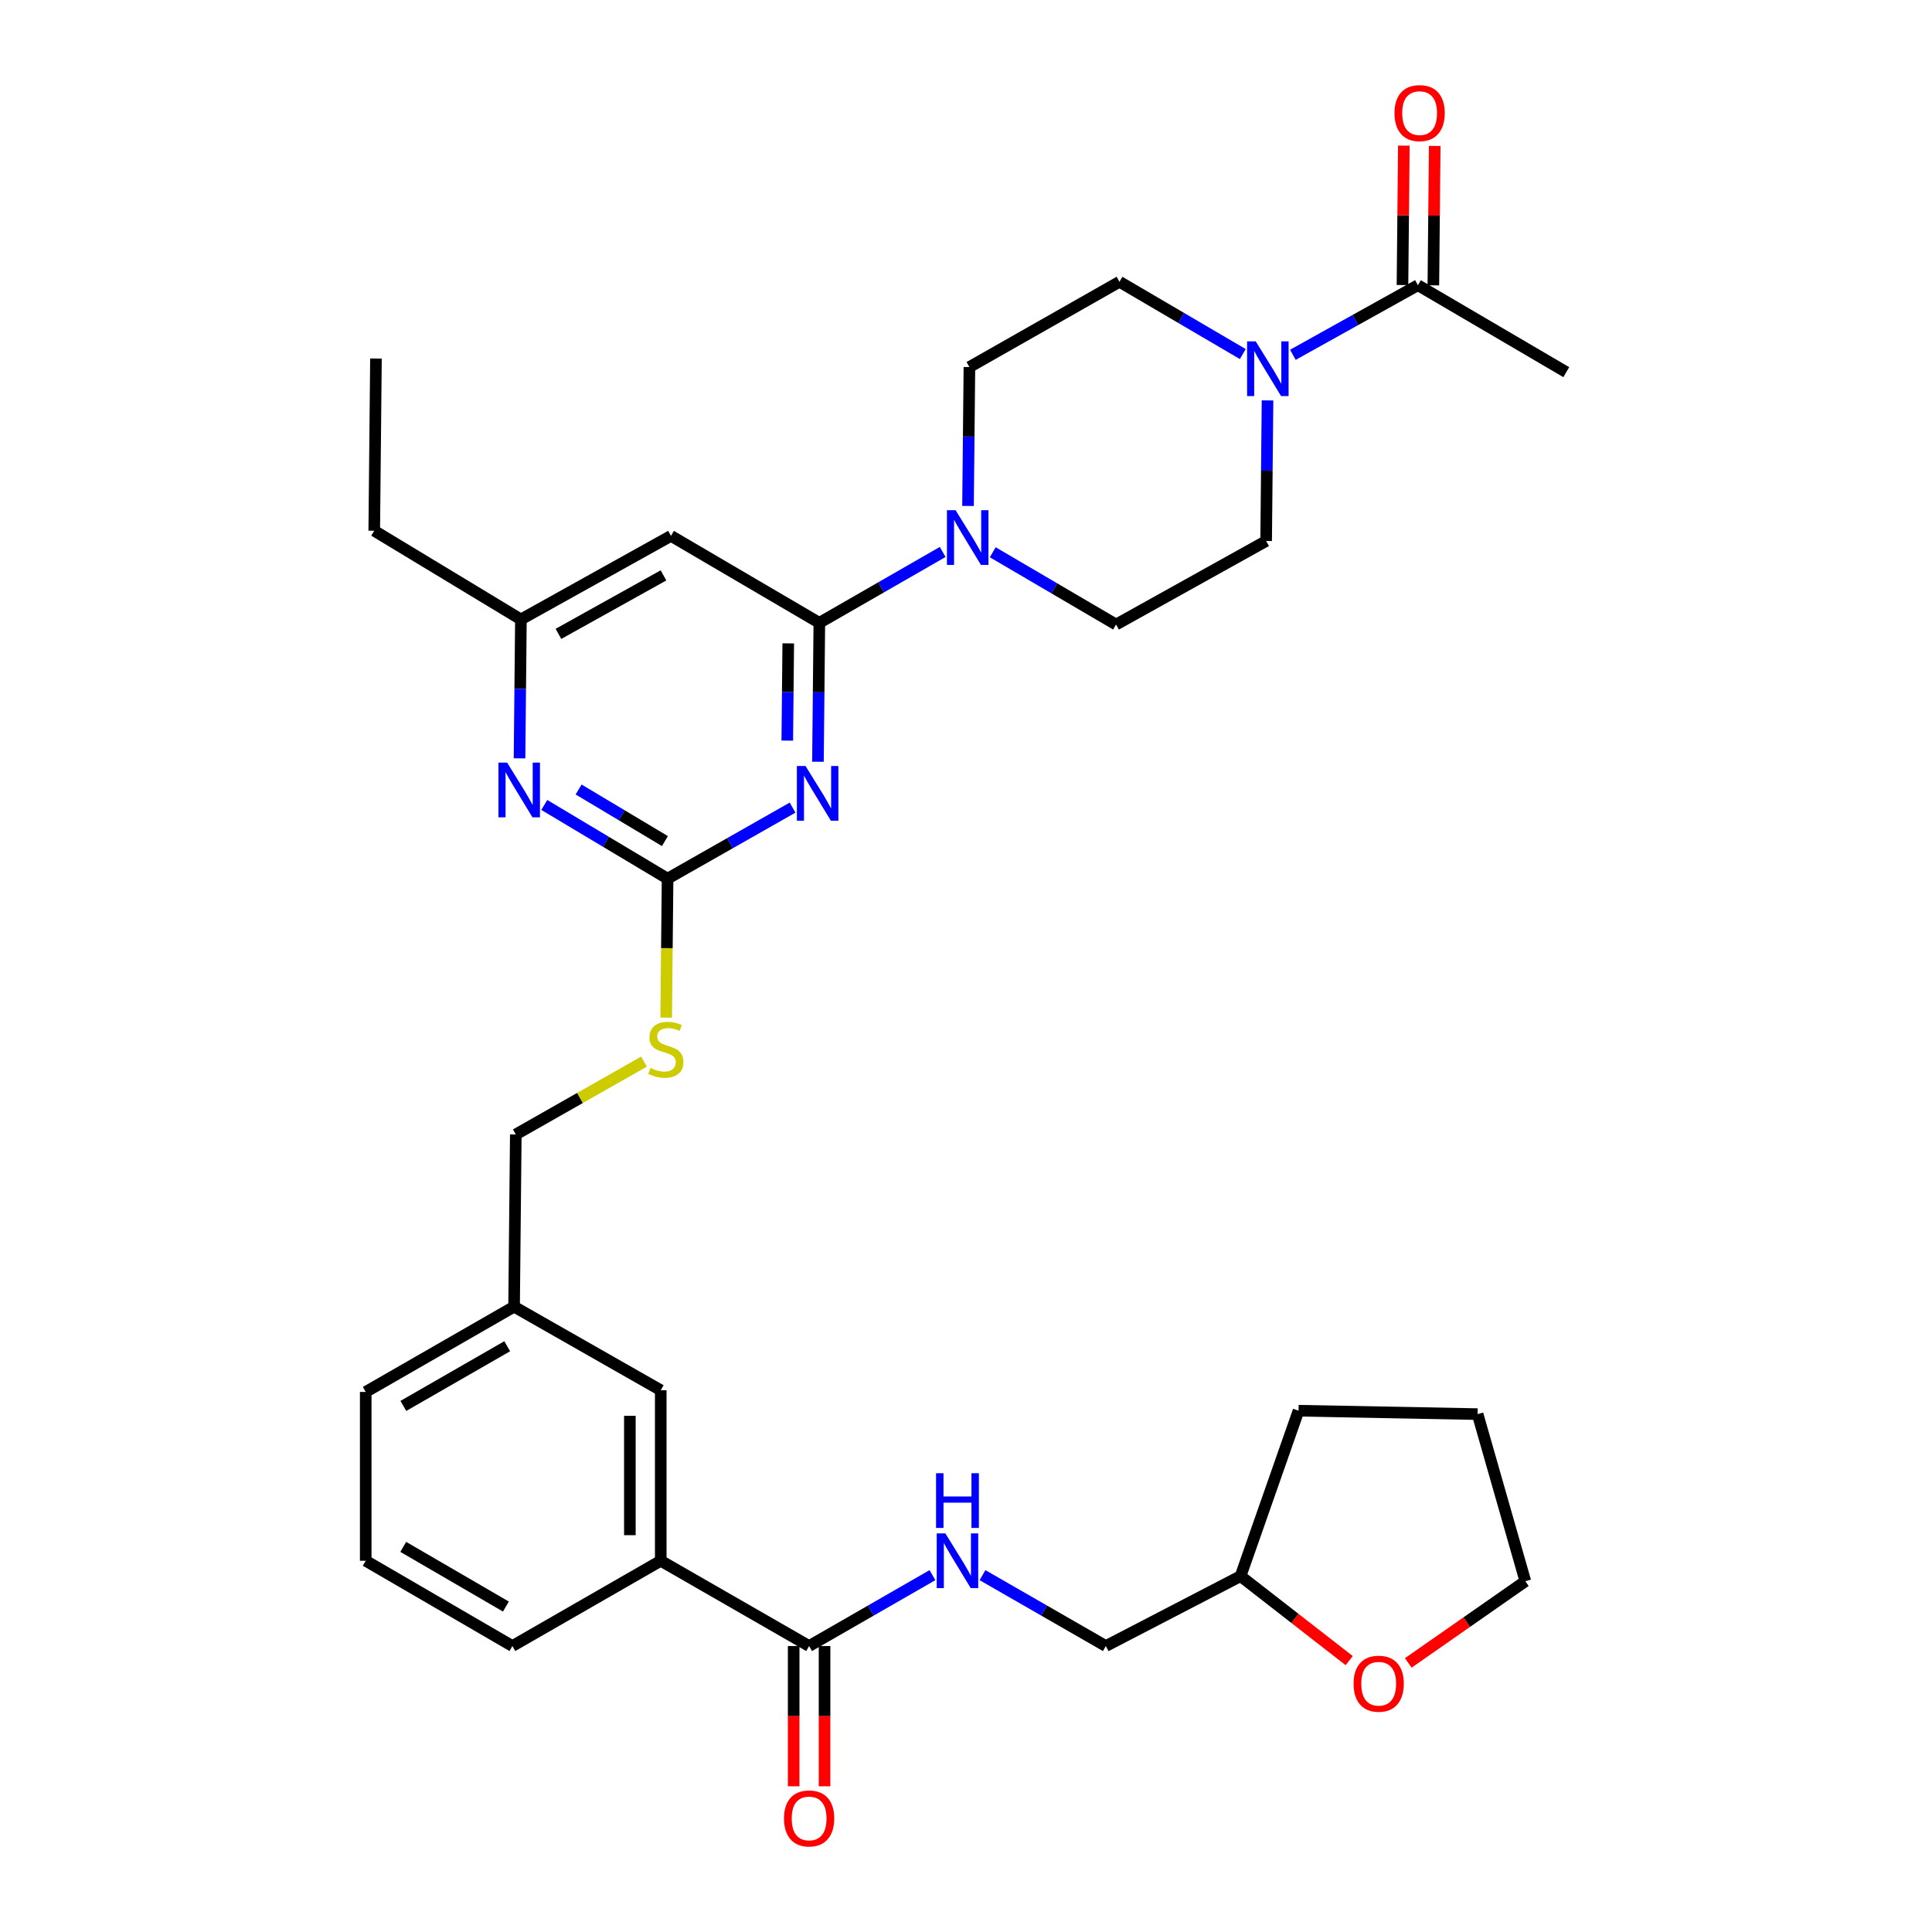 <?xml version='1.0' encoding='iso-8859-1'?>
<svg version='1.1' baseProfile='full'
              xmlns='http://www.w3.org/2000/svg'
                      xmlns:rdkit='http://www.rdkit.org/xml'
                      xmlns:xlink='http://www.w3.org/1999/xlink'
                  xml:space='preserve'
width='1000px' height='1000px' viewBox='0 0 1000 1000'>
<!-- END OF HEADER -->
<rect style='opacity:1.0;fill:#FFFFFF;stroke:none' width='1000' height='1000' x='0' y='0'> </rect>
<path class='bond-0' d='M 418.795,851.986 L 450.714,833.641' style='fill:none;fill-rule:evenodd;stroke:#000000;stroke-width:6px;stroke-linecap:butt;stroke-linejoin:miter;stroke-opacity:1' />
<path class='bond-0' d='M 450.714,833.641 L 482.633,815.295' style='fill:none;fill-rule:evenodd;stroke:#0000FF;stroke-width:6px;stroke-linecap:butt;stroke-linejoin:miter;stroke-opacity:1' />
<path class='bond-1' d='M 410.804,851.986 L 410.804,888.288' style='fill:none;fill-rule:evenodd;stroke:#000000;stroke-width:6px;stroke-linecap:butt;stroke-linejoin:miter;stroke-opacity:1' />
<path class='bond-1' d='M 410.804,888.288 L 410.804,924.589' style='fill:none;fill-rule:evenodd;stroke:#FF0000;stroke-width:6px;stroke-linecap:butt;stroke-linejoin:miter;stroke-opacity:1' />
<path class='bond-1' d='M 426.785,851.986 L 426.785,888.288' style='fill:none;fill-rule:evenodd;stroke:#000000;stroke-width:6px;stroke-linecap:butt;stroke-linejoin:miter;stroke-opacity:1' />
<path class='bond-1' d='M 426.785,888.288 L 426.785,924.589' style='fill:none;fill-rule:evenodd;stroke:#FF0000;stroke-width:6px;stroke-linecap:butt;stroke-linejoin:miter;stroke-opacity:1' />
<path class='bond-2' d='M 418.795,851.986 L 342.002,807.85' style='fill:none;fill-rule:evenodd;stroke:#000000;stroke-width:6px;stroke-linecap:butt;stroke-linejoin:miter;stroke-opacity:1' />
<path class='bond-3' d='M 508.542,815.295 L 540.461,833.641' style='fill:none;fill-rule:evenodd;stroke:#0000FF;stroke-width:6px;stroke-linecap:butt;stroke-linejoin:miter;stroke-opacity:1' />
<path class='bond-3' d='M 540.461,833.641 L 572.38,851.986' style='fill:none;fill-rule:evenodd;stroke:#000000;stroke-width:6px;stroke-linecap:butt;stroke-linejoin:miter;stroke-opacity:1' />
<path class='bond-4' d='M 698.342,859.531 L 670.228,837.664' style='fill:none;fill-rule:evenodd;stroke:#FF0000;stroke-width:6px;stroke-linecap:butt;stroke-linejoin:miter;stroke-opacity:1' />
<path class='bond-4' d='M 670.228,837.664 L 642.114,815.796' style='fill:none;fill-rule:evenodd;stroke:#000000;stroke-width:6px;stroke-linecap:butt;stroke-linejoin:miter;stroke-opacity:1' />
<path class='bond-5' d='M 728.92,860.72 L 759.22,839.581' style='fill:none;fill-rule:evenodd;stroke:#FF0000;stroke-width:6px;stroke-linecap:butt;stroke-linejoin:miter;stroke-opacity:1' />
<path class='bond-5' d='M 759.22,839.581 L 789.52,818.442' style='fill:none;fill-rule:evenodd;stroke:#000000;stroke-width:6px;stroke-linecap:butt;stroke-linejoin:miter;stroke-opacity:1' />
<path class='bond-6' d='M 642.114,815.796 L 572.38,851.986' style='fill:none;fill-rule:evenodd;stroke:#000000;stroke-width:6px;stroke-linecap:butt;stroke-linejoin:miter;stroke-opacity:1' />
<path class='bond-7' d='M 642.114,815.796 L 672.124,730.178' style='fill:none;fill-rule:evenodd;stroke:#000000;stroke-width:6px;stroke-linecap:butt;stroke-linejoin:miter;stroke-opacity:1' />
<path class='bond-8' d='M 669.194,183.646 L 701.553,165.63' style='fill:none;fill-rule:evenodd;stroke:#0000FF;stroke-width:6px;stroke-linecap:butt;stroke-linejoin:miter;stroke-opacity:1' />
<path class='bond-8' d='M 701.553,165.63 L 733.912,147.614' style='fill:none;fill-rule:evenodd;stroke:#000000;stroke-width:6px;stroke-linecap:butt;stroke-linejoin:miter;stroke-opacity:1' />
<path class='bond-9' d='M 656.07,207.251 L 655.711,243.633' style='fill:none;fill-rule:evenodd;stroke:#0000FF;stroke-width:6px;stroke-linecap:butt;stroke-linejoin:miter;stroke-opacity:1' />
<path class='bond-9' d='M 655.711,243.633 L 655.352,280.015' style='fill:none;fill-rule:evenodd;stroke:#000000;stroke-width:6px;stroke-linecap:butt;stroke-linejoin:miter;stroke-opacity:1' />
<path class='bond-10' d='M 643.266,183.262 L 611.352,164.555' style='fill:none;fill-rule:evenodd;stroke:#0000FF;stroke-width:6px;stroke-linecap:butt;stroke-linejoin:miter;stroke-opacity:1' />
<path class='bond-10' d='M 611.352,164.555 L 579.439,145.847' style='fill:none;fill-rule:evenodd;stroke:#000000;stroke-width:6px;stroke-linecap:butt;stroke-linejoin:miter;stroke-opacity:1' />
<path class='bond-11' d='M 501.044,261.881 L 501.405,225.932' style='fill:none;fill-rule:evenodd;stroke:#0000FF;stroke-width:6px;stroke-linecap:butt;stroke-linejoin:miter;stroke-opacity:1' />
<path class='bond-11' d='M 501.405,225.932 L 501.767,189.984' style='fill:none;fill-rule:evenodd;stroke:#000000;stroke-width:6px;stroke-linecap:butt;stroke-linejoin:miter;stroke-opacity:1' />
<path class='bond-12' d='M 487.925,285.693 L 456.006,304.039' style='fill:none;fill-rule:evenodd;stroke:#0000FF;stroke-width:6px;stroke-linecap:butt;stroke-linejoin:miter;stroke-opacity:1' />
<path class='bond-12' d='M 456.006,304.039 L 424.086,322.384' style='fill:none;fill-rule:evenodd;stroke:#000000;stroke-width:6px;stroke-linecap:butt;stroke-linejoin:miter;stroke-opacity:1' />
<path class='bond-13' d='M 513.844,285.848 L 545.758,304.556' style='fill:none;fill-rule:evenodd;stroke:#0000FF;stroke-width:6px;stroke-linecap:butt;stroke-linejoin:miter;stroke-opacity:1' />
<path class='bond-13' d='M 545.758,304.556 L 577.672,323.263' style='fill:none;fill-rule:evenodd;stroke:#000000;stroke-width:6px;stroke-linecap:butt;stroke-linejoin:miter;stroke-opacity:1' />
<path class='bond-14' d='M 741.902,147.693 L 742.258,111.611' style='fill:none;fill-rule:evenodd;stroke:#000000;stroke-width:6px;stroke-linecap:butt;stroke-linejoin:miter;stroke-opacity:1' />
<path class='bond-14' d='M 742.258,111.611 L 742.614,75.53' style='fill:none;fill-rule:evenodd;stroke:#FF0000;stroke-width:6px;stroke-linecap:butt;stroke-linejoin:miter;stroke-opacity:1' />
<path class='bond-14' d='M 725.921,147.535 L 726.277,111.454' style='fill:none;fill-rule:evenodd;stroke:#000000;stroke-width:6px;stroke-linecap:butt;stroke-linejoin:miter;stroke-opacity:1' />
<path class='bond-14' d='M 726.277,111.454 L 726.633,75.372' style='fill:none;fill-rule:evenodd;stroke:#FF0000;stroke-width:6px;stroke-linecap:butt;stroke-linejoin:miter;stroke-opacity:1' />
<path class='bond-15' d='M 733.912,147.614 L 810.704,192.629' style='fill:none;fill-rule:evenodd;stroke:#000000;stroke-width:6px;stroke-linecap:butt;stroke-linejoin:miter;stroke-opacity:1' />
<path class='bond-16' d='M 344.812,526.722 L 345.174,490.753' style='fill:none;fill-rule:evenodd;stroke:#CCCC00;stroke-width:6px;stroke-linecap:butt;stroke-linejoin:miter;stroke-opacity:1' />
<path class='bond-16' d='M 345.174,490.753 L 345.536,454.785' style='fill:none;fill-rule:evenodd;stroke:#000000;stroke-width:6px;stroke-linecap:butt;stroke-linejoin:miter;stroke-opacity:1' />
<path class='bond-17' d='M 333.334,549.478 L 300.155,568.331' style='fill:none;fill-rule:evenodd;stroke:#CCCC00;stroke-width:6px;stroke-linecap:butt;stroke-linejoin:miter;stroke-opacity:1' />
<path class='bond-17' d='M 300.155,568.331 L 266.976,587.185' style='fill:none;fill-rule:evenodd;stroke:#000000;stroke-width:6px;stroke-linecap:butt;stroke-linejoin:miter;stroke-opacity:1' />
<path class='bond-18' d='M 347.294,277.369 L 269.622,320.617' style='fill:none;fill-rule:evenodd;stroke:#000000;stroke-width:6px;stroke-linecap:butt;stroke-linejoin:miter;stroke-opacity:1' />
<path class='bond-18' d='M 343.418,297.819 L 289.048,328.093' style='fill:none;fill-rule:evenodd;stroke:#000000;stroke-width:6px;stroke-linecap:butt;stroke-linejoin:miter;stroke-opacity:1' />
<path class='bond-19' d='M 347.294,277.369 L 424.086,322.384' style='fill:none;fill-rule:evenodd;stroke:#000000;stroke-width:6px;stroke-linecap:butt;stroke-linejoin:miter;stroke-opacity:1' />
<path class='bond-20' d='M 269.622,320.617 L 193.708,274.714' style='fill:none;fill-rule:evenodd;stroke:#000000;stroke-width:6px;stroke-linecap:butt;stroke-linejoin:miter;stroke-opacity:1' />
<path class='bond-21' d='M 269.622,320.617 L 269.264,356.566' style='fill:none;fill-rule:evenodd;stroke:#000000;stroke-width:6px;stroke-linecap:butt;stroke-linejoin:miter;stroke-opacity:1' />
<path class='bond-21' d='M 269.264,356.566 L 268.906,392.515' style='fill:none;fill-rule:evenodd;stroke:#0000FF;stroke-width:6px;stroke-linecap:butt;stroke-linejoin:miter;stroke-opacity:1' />
<path class='bond-22' d='M 281.72,416.638 L 313.628,435.711' style='fill:none;fill-rule:evenodd;stroke:#0000FF;stroke-width:6px;stroke-linecap:butt;stroke-linejoin:miter;stroke-opacity:1' />
<path class='bond-22' d='M 313.628,435.711 L 345.536,454.785' style='fill:none;fill-rule:evenodd;stroke:#000000;stroke-width:6px;stroke-linecap:butt;stroke-linejoin:miter;stroke-opacity:1' />
<path class='bond-22' d='M 299.492,408.642 L 321.828,421.994' style='fill:none;fill-rule:evenodd;stroke:#0000FF;stroke-width:6px;stroke-linecap:butt;stroke-linejoin:miter;stroke-opacity:1' />
<path class='bond-22' d='M 321.828,421.994 L 344.163,435.345' style='fill:none;fill-rule:evenodd;stroke:#000000;stroke-width:6px;stroke-linecap:butt;stroke-linejoin:miter;stroke-opacity:1' />
<path class='bond-23' d='M 345.536,454.785 L 377.885,436.402' style='fill:none;fill-rule:evenodd;stroke:#000000;stroke-width:6px;stroke-linecap:butt;stroke-linejoin:miter;stroke-opacity:1' />
<path class='bond-23' d='M 377.885,436.402 L 410.234,418.02' style='fill:none;fill-rule:evenodd;stroke:#0000FF;stroke-width:6px;stroke-linecap:butt;stroke-linejoin:miter;stroke-opacity:1' />
<path class='bond-24' d='M 423.37,394.282 L 423.728,358.333' style='fill:none;fill-rule:evenodd;stroke:#0000FF;stroke-width:6px;stroke-linecap:butt;stroke-linejoin:miter;stroke-opacity:1' />
<path class='bond-24' d='M 423.728,358.333 L 424.086,322.384' style='fill:none;fill-rule:evenodd;stroke:#000000;stroke-width:6px;stroke-linecap:butt;stroke-linejoin:miter;stroke-opacity:1' />
<path class='bond-24' d='M 407.497,383.338 L 407.747,358.174' style='fill:none;fill-rule:evenodd;stroke:#0000FF;stroke-width:6px;stroke-linecap:butt;stroke-linejoin:miter;stroke-opacity:1' />
<path class='bond-24' d='M 407.747,358.174 L 407.998,333.01' style='fill:none;fill-rule:evenodd;stroke:#000000;stroke-width:6px;stroke-linecap:butt;stroke-linejoin:miter;stroke-opacity:1' />
<path class='bond-25' d='M 266.088,676.337 L 189.296,720.465' style='fill:none;fill-rule:evenodd;stroke:#000000;stroke-width:6px;stroke-linecap:butt;stroke-linejoin:miter;stroke-opacity:1' />
<path class='bond-25' d='M 262.532,696.813 L 208.777,727.703' style='fill:none;fill-rule:evenodd;stroke:#000000;stroke-width:6px;stroke-linecap:butt;stroke-linejoin:miter;stroke-opacity:1' />
<path class='bond-26' d='M 266.088,676.337 L 342.002,719.586' style='fill:none;fill-rule:evenodd;stroke:#000000;stroke-width:6px;stroke-linecap:butt;stroke-linejoin:miter;stroke-opacity:1' />
<path class='bond-27' d='M 266.088,676.337 L 266.976,587.185' style='fill:none;fill-rule:evenodd;stroke:#000000;stroke-width:6px;stroke-linecap:butt;stroke-linejoin:miter;stroke-opacity:1' />
<path class='bond-28' d='M 189.296,720.465 L 189.296,807.85' style='fill:none;fill-rule:evenodd;stroke:#000000;stroke-width:6px;stroke-linecap:butt;stroke-linejoin:miter;stroke-opacity:1' />
<path class='bond-29' d='M 189.296,807.85 L 265.209,851.986' style='fill:none;fill-rule:evenodd;stroke:#000000;stroke-width:6px;stroke-linecap:butt;stroke-linejoin:miter;stroke-opacity:1' />
<path class='bond-29' d='M 208.715,800.654 L 261.855,831.55' style='fill:none;fill-rule:evenodd;stroke:#000000;stroke-width:6px;stroke-linecap:butt;stroke-linejoin:miter;stroke-opacity:1' />
<path class='bond-30' d='M 265.209,851.986 L 342.002,807.85' style='fill:none;fill-rule:evenodd;stroke:#000000;stroke-width:6px;stroke-linecap:butt;stroke-linejoin:miter;stroke-opacity:1' />
<path class='bond-31' d='M 193.708,274.714 L 194.596,185.571' style='fill:none;fill-rule:evenodd;stroke:#000000;stroke-width:6px;stroke-linecap:butt;stroke-linejoin:miter;stroke-opacity:1' />
<path class='bond-32' d='M 342.002,807.85 L 342.002,719.586' style='fill:none;fill-rule:evenodd;stroke:#000000;stroke-width:6px;stroke-linecap:butt;stroke-linejoin:miter;stroke-opacity:1' />
<path class='bond-32' d='M 326.02,794.61 L 326.02,732.825' style='fill:none;fill-rule:evenodd;stroke:#000000;stroke-width:6px;stroke-linecap:butt;stroke-linejoin:miter;stroke-opacity:1' />
<path class='bond-33' d='M 655.352,280.015 L 577.672,323.263' style='fill:none;fill-rule:evenodd;stroke:#000000;stroke-width:6px;stroke-linecap:butt;stroke-linejoin:miter;stroke-opacity:1' />
<path class='bond-34' d='M 579.439,145.847 L 501.767,189.984' style='fill:none;fill-rule:evenodd;stroke:#000000;stroke-width:6px;stroke-linecap:butt;stroke-linejoin:miter;stroke-opacity:1' />
<path class='bond-35' d='M 789.52,818.442 L 764.801,731.945' style='fill:none;fill-rule:evenodd;stroke:#000000;stroke-width:6px;stroke-linecap:butt;stroke-linejoin:miter;stroke-opacity:1' />
<path class='bond-36' d='M 672.124,730.178 L 764.801,731.945' style='fill:none;fill-rule:evenodd;stroke:#000000;stroke-width:6px;stroke-linecap:butt;stroke-linejoin:miter;stroke-opacity:1' />
<path  class='atom-1' d='M 489.327 793.69
L 498.607 808.69
Q 499.527 810.17, 501.007 812.85
Q 502.487 815.53, 502.567 815.69
L 502.567 793.69
L 506.327 793.69
L 506.327 822.01
L 502.447 822.01
L 492.487 805.61
Q 491.327 803.69, 490.087 801.49
Q 488.887 799.29, 488.527 798.61
L 488.527 822.01
L 484.847 822.01
L 484.847 793.69
L 489.327 793.69
' fill='#0000FF'/>
<path  class='atom-1' d='M 484.507 762.538
L 488.347 762.538
L 488.347 774.578
L 502.827 774.578
L 502.827 762.538
L 506.667 762.538
L 506.667 790.858
L 502.827 790.858
L 502.827 777.778
L 488.347 777.778
L 488.347 790.858
L 484.507 790.858
L 484.507 762.538
' fill='#0000FF'/>
<path  class='atom-2' d='M 405.795 941.218
Q 405.795 934.418, 409.155 930.618
Q 412.515 926.818, 418.795 926.818
Q 425.075 926.818, 428.435 930.618
Q 431.795 934.418, 431.795 941.218
Q 431.795 948.098, 428.395 952.018
Q 424.995 955.898, 418.795 955.898
Q 412.555 955.898, 409.155 952.018
Q 405.795 948.138, 405.795 941.218
M 418.795 952.698
Q 423.115 952.698, 425.435 949.818
Q 427.795 946.898, 427.795 941.218
Q 427.795 935.658, 425.435 932.858
Q 423.115 930.018, 418.795 930.018
Q 414.475 930.018, 412.115 932.818
Q 409.795 935.618, 409.795 941.218
Q 409.795 946.938, 412.115 949.818
Q 414.475 952.698, 418.795 952.698
' fill='#FF0000'/>
<path  class='atom-3' d='M 700.606 871.484
Q 700.606 864.684, 703.966 860.884
Q 707.326 857.084, 713.606 857.084
Q 719.886 857.084, 723.246 860.884
Q 726.606 864.684, 726.606 871.484
Q 726.606 878.364, 723.206 882.284
Q 719.806 886.164, 713.606 886.164
Q 707.366 886.164, 703.966 882.284
Q 700.606 878.404, 700.606 871.484
M 713.606 882.964
Q 717.926 882.964, 720.246 880.084
Q 722.606 877.164, 722.606 871.484
Q 722.606 865.924, 720.246 863.124
Q 717.926 860.284, 713.606 860.284
Q 709.286 860.284, 706.926 863.084
Q 704.606 865.884, 704.606 871.484
Q 704.606 877.204, 706.926 880.084
Q 709.286 882.964, 713.606 882.964
' fill='#FF0000'/>
<path  class='atom-5' d='M 649.971 176.703
L 659.251 191.703
Q 660.171 193.183, 661.651 195.863
Q 663.131 198.543, 663.211 198.703
L 663.211 176.703
L 666.971 176.703
L 666.971 205.023
L 663.091 205.023
L 653.131 188.623
Q 651.971 186.703, 650.731 184.503
Q 649.531 182.303, 649.171 181.623
L 649.171 205.023
L 645.491 205.023
L 645.491 176.703
L 649.971 176.703
' fill='#0000FF'/>
<path  class='atom-6' d='M 494.619 264.088
L 503.899 279.088
Q 504.819 280.568, 506.299 283.248
Q 507.779 285.928, 507.859 286.088
L 507.859 264.088
L 511.619 264.088
L 511.619 292.408
L 507.739 292.408
L 497.779 276.008
Q 496.619 274.088, 495.379 271.888
Q 494.179 269.688, 493.819 269.008
L 493.819 292.408
L 490.139 292.408
L 490.139 264.088
L 494.619 264.088
' fill='#0000FF'/>
<path  class='atom-8' d='M 336.648 552.769
Q 336.968 552.889, 338.288 553.449
Q 339.608 554.009, 341.048 554.369
Q 342.528 554.689, 343.968 554.689
Q 346.648 554.689, 348.208 553.409
Q 349.768 552.089, 349.768 549.809
Q 349.768 548.249, 348.968 547.289
Q 348.208 546.329, 347.008 545.809
Q 345.808 545.289, 343.808 544.689
Q 341.288 543.929, 339.768 543.209
Q 338.288 542.489, 337.208 540.969
Q 336.168 539.449, 336.168 536.889
Q 336.168 533.329, 338.568 531.129
Q 341.008 528.929, 345.808 528.929
Q 349.088 528.929, 352.808 530.489
L 351.888 533.569
Q 348.488 532.169, 345.928 532.169
Q 343.168 532.169, 341.648 533.329
Q 340.128 534.449, 340.168 536.409
Q 340.168 537.929, 340.928 538.849
Q 341.728 539.769, 342.848 540.289
Q 344.008 540.809, 345.928 541.409
Q 348.488 542.209, 350.008 543.009
Q 351.528 543.809, 352.608 545.449
Q 353.728 547.049, 353.728 549.809
Q 353.728 553.729, 351.088 555.849
Q 348.488 557.929, 344.128 557.929
Q 341.608 557.929, 339.688 557.369
Q 337.808 556.849, 335.568 555.929
L 336.648 552.769
' fill='#CCCC00'/>
<path  class='atom-11' d='M 262.483 394.721
L 271.763 409.721
Q 272.683 411.201, 274.163 413.881
Q 275.643 416.561, 275.723 416.721
L 275.723 394.721
L 279.483 394.721
L 279.483 423.041
L 275.603 423.041
L 265.643 406.641
Q 264.483 404.721, 263.243 402.521
Q 262.043 400.321, 261.683 399.641
L 261.683 423.041
L 258.003 423.041
L 258.003 394.721
L 262.483 394.721
' fill='#0000FF'/>
<path  class='atom-13' d='M 416.947 396.488
L 426.227 411.488
Q 427.147 412.968, 428.627 415.648
Q 430.107 418.328, 430.187 418.488
L 430.187 396.488
L 433.947 396.488
L 433.947 424.808
L 430.067 424.808
L 420.107 408.408
Q 418.947 406.488, 417.707 404.288
Q 416.507 402.088, 416.147 401.408
L 416.147 424.808
L 412.467 424.808
L 412.467 396.488
L 416.947 396.488
' fill='#0000FF'/>
<path  class='atom-24' d='M 721.791 58.542
Q 721.791 51.742, 725.151 47.942
Q 728.511 44.142, 734.791 44.142
Q 741.071 44.142, 744.431 47.942
Q 747.791 51.742, 747.791 58.542
Q 747.791 65.422, 744.391 69.342
Q 740.991 73.222, 734.791 73.222
Q 728.551 73.222, 725.151 69.342
Q 721.791 65.462, 721.791 58.542
M 734.791 70.022
Q 739.111 70.022, 741.431 67.142
Q 743.791 64.222, 743.791 58.542
Q 743.791 52.982, 741.431 50.182
Q 739.111 47.342, 734.791 47.342
Q 730.471 47.342, 728.111 50.142
Q 725.791 52.942, 725.791 58.542
Q 725.791 64.262, 728.111 67.142
Q 730.471 70.022, 734.791 70.022
' fill='#FF0000'/>
</svg>
